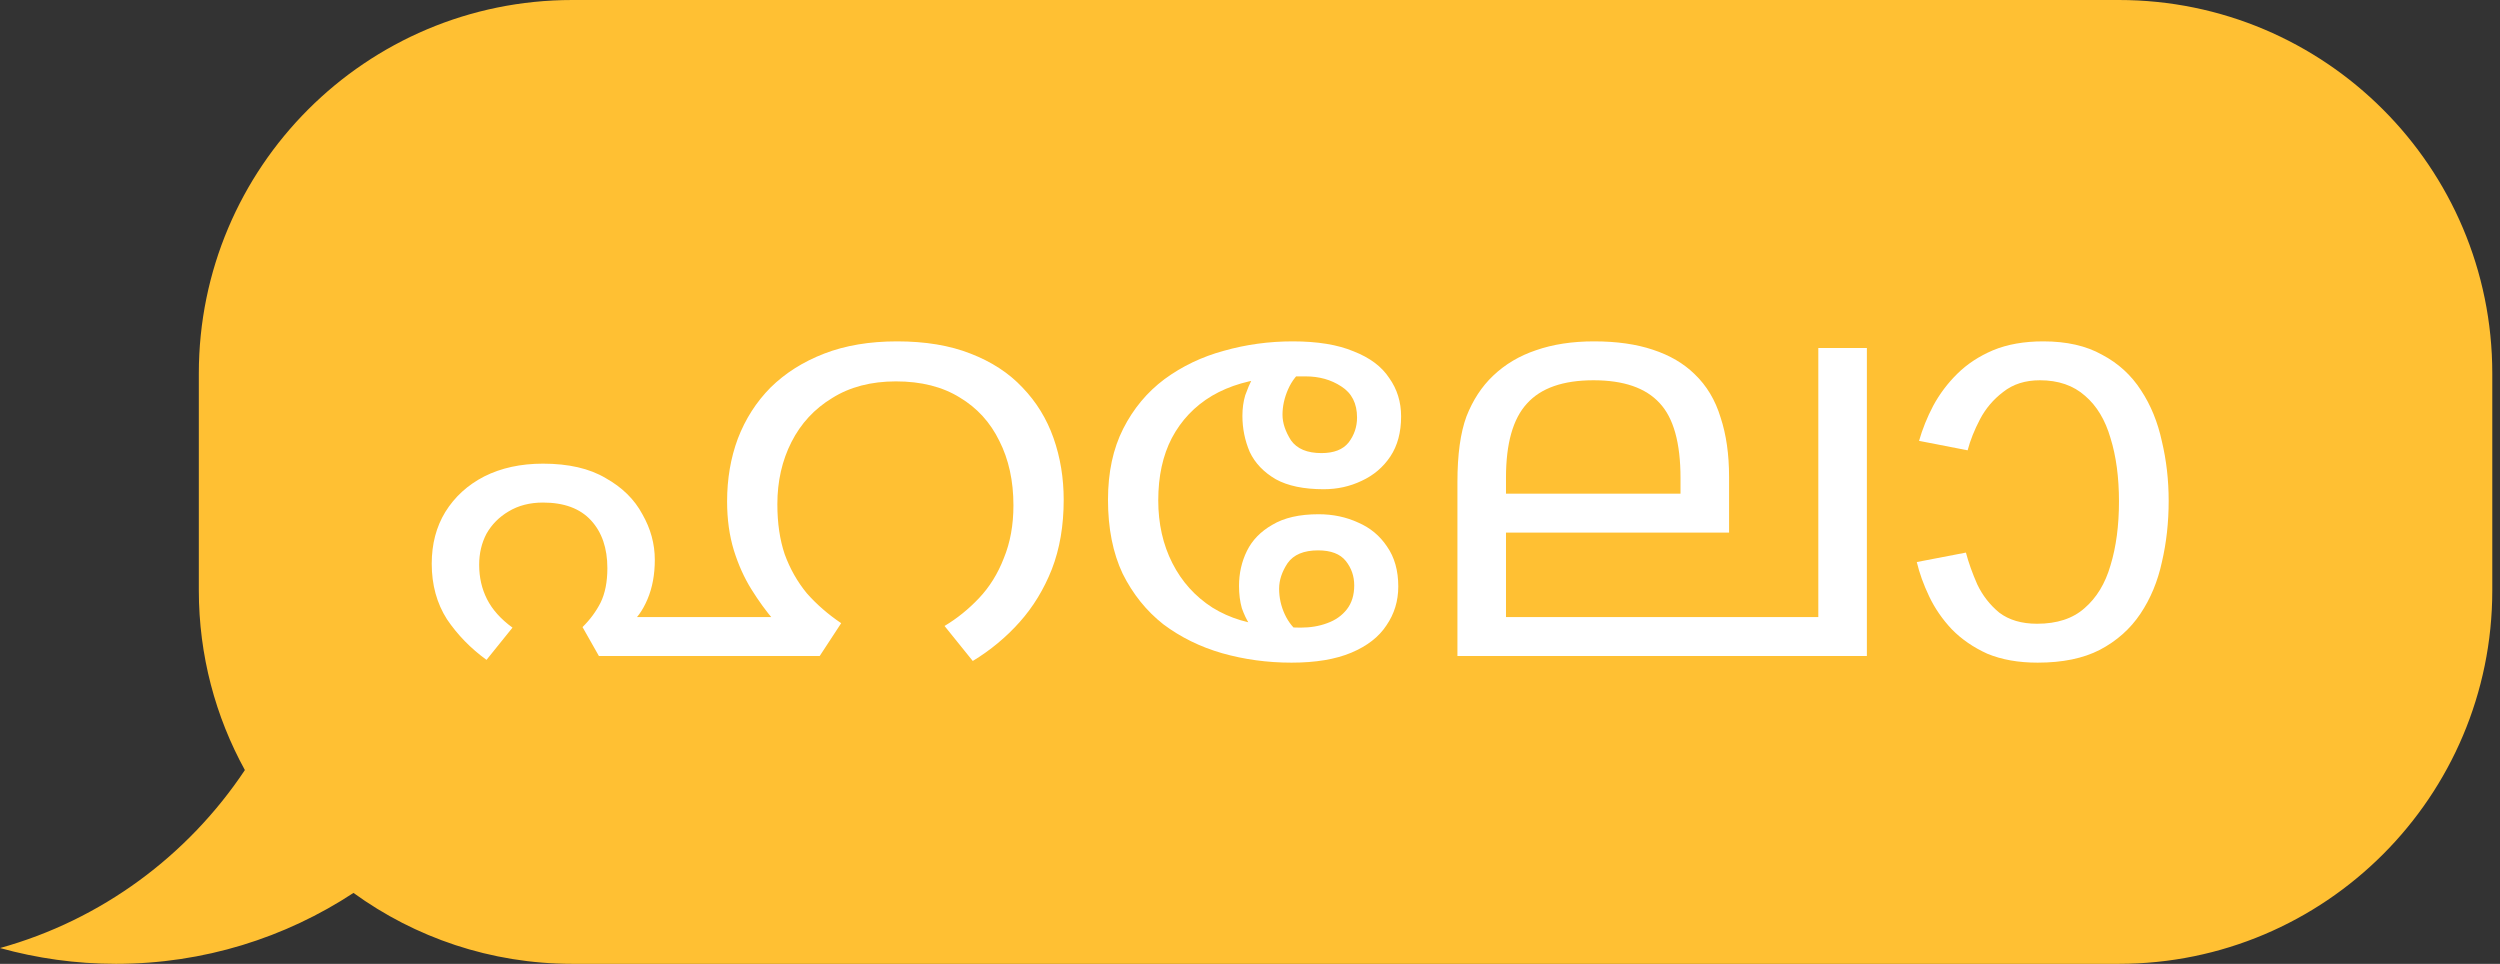 <svg width="249" height="96" viewBox="0 0 249 96" fill="none" xmlns="http://www.w3.org/2000/svg">
<rect x="0" y="0" width="249" height="96" fill="#333333" stroke="none"/>
<g clip-path="url(#clip0_281_558)">
<path d="M211.025 0H57.01C36.461 0 19.803 16.655 19.803 37.2V58.8C19.803 65.29 21.469 71.388 24.39 76.699C18.715 85.218 10.115 91.622 0 94.425C3.678 95.444 7.549 95.999 11.552 95.999C20.289 95.999 28.413 93.396 35.207 88.935C41.335 93.374 48.864 95.999 57.01 95.999H211.025C231.574 95.999 248.232 79.344 248.232 58.799V37.2C248.232 16.655 231.574 0 211.025 0Z" fill="#FFC033"/>
<path d="M54.081 46.18C56.631 46.18 58.713 46.66 60.325 47.619C61.975 48.542 63.194 49.742 63.981 51.218C64.806 52.657 65.219 54.171 65.219 55.758C65.219 57.234 64.975 58.544 64.488 59.689C64 60.833 63.4 61.663 62.688 62.18L61.281 61.46H79.225L80.069 65.336H59.65L58.019 62.457C58.769 61.719 59.369 60.907 59.819 60.021C60.269 59.098 60.494 57.954 60.494 56.588C60.494 54.595 59.95 53.008 58.863 51.827C57.775 50.646 56.181 50.055 54.081 50.055C52.769 50.055 51.625 50.351 50.65 50.941C49.713 51.495 48.981 52.233 48.456 53.156C47.969 54.078 47.725 55.112 47.725 56.256C47.725 57.511 47.987 58.655 48.513 59.689C49.038 60.722 49.881 61.663 51.044 62.512L48.456 65.723C46.881 64.579 45.569 63.232 44.519 61.682C43.506 60.095 43 58.249 43 56.145C43 54.189 43.45 52.473 44.35 50.996C45.288 49.483 46.581 48.302 48.231 47.453C49.919 46.604 51.869 46.18 54.081 46.18ZM89.35 34C92.163 34 94.6 34.406 96.663 35.218C98.763 36.03 100.488 37.156 101.838 38.595C103.225 40.035 104.257 41.714 104.932 43.633C105.607 45.553 105.944 47.601 105.944 49.779C105.944 52.362 105.55 54.669 104.763 56.699C103.975 58.692 102.907 60.445 101.557 61.959C100.207 63.472 98.65 64.763 96.888 65.834L94.075 62.346C95.313 61.608 96.457 60.685 97.507 59.578C98.557 58.471 99.382 57.142 99.982 55.592C100.619 54.041 100.938 52.288 100.938 50.332C100.938 47.896 100.469 45.755 99.532 43.91C98.632 42.065 97.319 40.625 95.594 39.592C93.869 38.521 91.75 37.986 89.238 37.986C86.763 37.986 84.644 38.54 82.882 39.647C81.119 40.717 79.769 42.175 78.832 44.021C77.894 45.866 77.425 47.933 77.425 50.221C77.425 52.104 77.669 53.765 78.156 55.204C78.681 56.644 79.413 57.935 80.35 59.08C81.325 60.187 82.469 61.183 83.782 62.069L81.644 65.336H79.788L77.088 61.792C76.3 60.87 75.55 59.836 74.838 58.692C74.125 57.548 73.544 56.256 73.094 54.817C72.644 53.34 72.419 51.716 72.419 49.945C72.419 47.693 72.775 45.608 73.488 43.689C74.238 41.732 75.325 40.035 76.75 38.595C78.213 37.156 79.994 36.03 82.094 35.218C84.194 34.406 86.613 34 89.35 34Z" fill="white"/>
<path d="M128.637 66C126.237 66 123.931 65.686 121.719 65.059C119.544 64.431 117.594 63.472 115.868 62.18C114.181 60.851 112.831 59.172 111.818 57.142C110.843 55.075 110.356 52.62 110.356 49.779C110.356 47.047 110.862 44.685 111.875 42.692C112.887 40.699 114.256 39.056 115.981 37.765C117.744 36.473 119.712 35.532 121.887 34.941C124.1 34.314 126.387 34 128.75 34C131.225 34 133.25 34.332 134.825 34.996C136.437 35.624 137.619 36.51 138.369 37.654C139.156 38.761 139.55 40.035 139.55 41.474C139.55 43.061 139.194 44.39 138.481 45.46C137.769 46.531 136.812 47.343 135.612 47.896C134.45 48.45 133.194 48.727 131.844 48.727C129.856 48.727 128.262 48.395 127.062 47.73C125.862 47.029 125 46.125 124.475 45.017C123.987 43.873 123.744 42.674 123.744 41.419C123.744 40.681 123.837 39.998 124.025 39.37C124.25 38.743 124.475 38.208 124.7 37.765L129.931 36.713C129.219 37.23 128.675 37.912 128.3 38.761C127.925 39.61 127.737 40.459 127.737 41.308C127.737 42.12 128.019 42.969 128.581 43.855C129.181 44.704 130.194 45.128 131.619 45.128C132.856 45.128 133.756 44.777 134.319 44.076C134.881 43.338 135.162 42.508 135.162 41.585C135.162 40.182 134.637 39.149 133.587 38.484C132.575 37.82 131.394 37.488 130.044 37.488C129.519 37.488 129.012 37.488 128.525 37.488C128.037 37.488 127.531 37.525 127.006 37.599C124.569 37.783 122.469 38.392 120.706 39.426C118.981 40.459 117.65 41.862 116.712 43.633C115.812 45.368 115.362 47.435 115.362 49.834C115.362 52.159 115.831 54.245 116.769 56.09C117.706 57.935 119.037 59.412 120.762 60.519C122.487 61.589 124.512 62.198 126.837 62.346C127.287 62.383 127.737 62.42 128.187 62.457C128.675 62.494 129.125 62.512 129.537 62.512C130.512 62.512 131.394 62.364 132.181 62.069C133.006 61.774 133.662 61.313 134.15 60.685C134.637 60.058 134.881 59.264 134.881 58.304C134.881 57.382 134.6 56.57 134.037 55.868C133.475 55.167 132.556 54.817 131.281 54.817C129.856 54.817 128.844 55.241 128.244 56.09C127.681 56.939 127.4 57.788 127.4 58.637C127.4 59.523 127.587 60.371 127.962 61.183C128.337 61.995 128.881 62.66 129.594 63.176L124.419 62.125C124.156 61.719 123.912 61.202 123.687 60.574C123.5 59.91 123.406 59.172 123.406 58.36C123.406 57.105 123.669 55.942 124.194 54.872C124.719 53.802 125.562 52.934 126.725 52.27C127.887 51.569 129.425 51.218 131.337 51.218C132.762 51.218 134.075 51.495 135.275 52.048C136.475 52.565 137.431 53.359 138.144 54.429C138.894 55.499 139.269 56.828 139.269 58.415C139.269 59.855 138.875 61.147 138.087 62.291C137.337 63.435 136.175 64.339 134.6 65.004C133.025 65.668 131.037 66 128.637 66Z" fill="white"/>
<path d="M185.941 34.664V65.336H145.16V48.007C145.16 45.276 145.46 43.098 146.06 41.474C146.697 39.85 147.578 38.503 148.703 37.432C149.903 36.288 151.328 35.439 152.978 34.886C154.666 34.295 156.597 34 158.772 34C161.022 34 162.972 34.277 164.622 34.83C166.31 35.384 167.697 36.196 168.785 37.266C169.985 38.411 170.847 39.85 171.372 41.585C171.935 43.283 172.216 45.257 172.216 47.509V53.045H149.997V61.46H181.104V34.664H185.941ZM158.716 37.875C155.678 37.875 153.466 38.651 152.078 40.201C150.691 41.714 149.997 44.168 149.997 47.564V49.17H167.379V47.619C167.379 44.113 166.685 41.622 165.297 40.145C163.91 38.632 161.716 37.875 158.716 37.875Z" fill="white"/>
<path d="M216 49.889C216 52.03 215.775 54.06 215.325 55.979C214.912 57.898 214.2 59.615 213.187 61.128C212.175 62.641 210.825 63.841 209.137 64.727C207.487 65.576 205.425 66 202.95 66C201.037 66 199.369 65.705 197.944 65.114C196.556 64.487 195.375 63.675 194.4 62.678C193.462 61.682 192.712 60.593 192.15 59.412C191.587 58.231 191.175 57.087 190.912 55.979L195.806 55.038C196.069 56.035 196.444 57.087 196.931 58.194C197.456 59.301 198.187 60.242 199.125 61.017C200.1 61.755 201.356 62.125 202.894 62.125C204.881 62.125 206.456 61.608 207.619 60.574C208.819 59.541 209.681 58.12 210.206 56.311C210.769 54.466 211.05 52.344 211.05 49.945C211.05 47.546 210.769 45.442 210.206 43.633C209.681 41.825 208.837 40.422 207.675 39.426C206.512 38.392 205.012 37.875 203.175 37.875C201.712 37.875 200.494 38.263 199.519 39.038C198.544 39.776 197.775 40.681 197.212 41.751C196.65 42.821 196.237 43.855 195.975 44.851L191.137 43.91C191.475 42.729 191.944 41.566 192.544 40.422C193.181 39.241 193.987 38.171 194.962 37.211C195.937 36.251 197.119 35.476 198.506 34.886C199.931 34.295 201.6 34 203.512 34C205.837 34 207.787 34.443 209.362 35.329C210.975 36.178 212.269 37.359 213.244 38.872C214.219 40.348 214.912 42.046 215.325 43.965C215.775 45.848 216 47.822 216 49.889Z" fill="white"/>
</g>
<defs>
<clipPath id="clip0_281_558">
<rect width="249" height="96" fill="white"/>
</clipPath>
</defs>
</svg>
